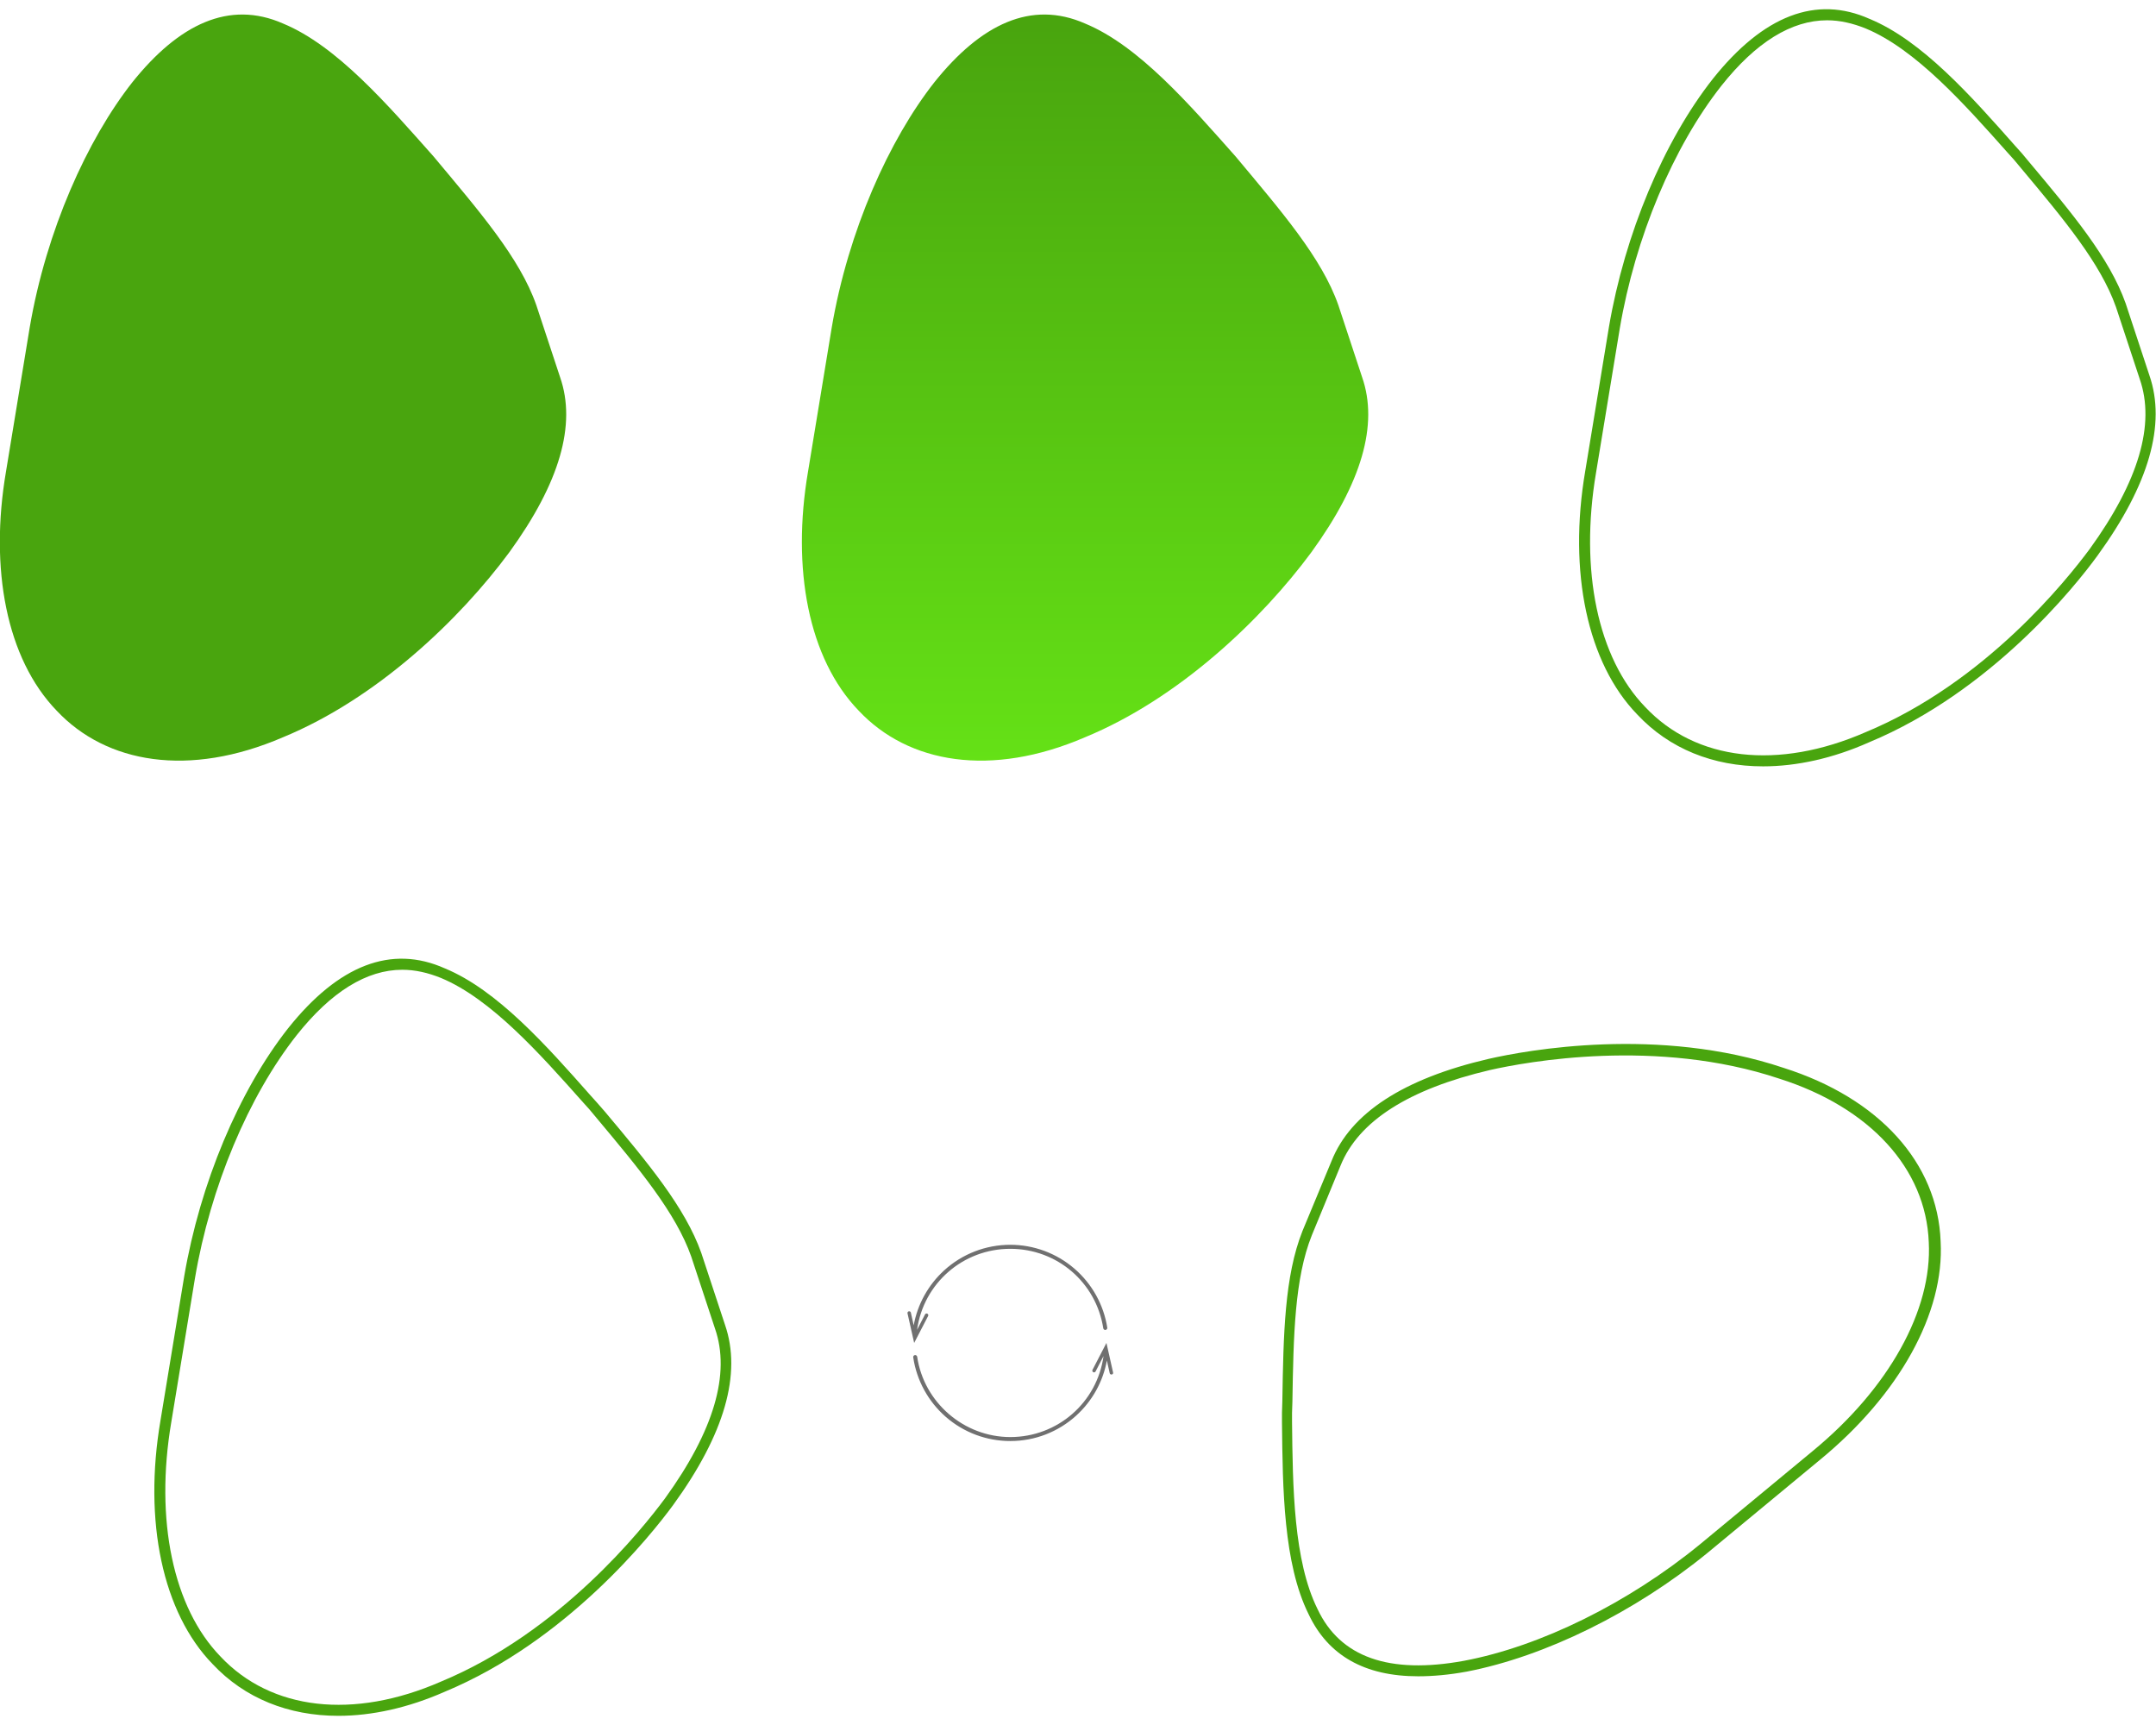 <?xml version="1.0" encoding="utf-8"?>
<!-- Generator: Adobe Illustrator 26.0.2, SVG Export Plug-In . SVG Version: 6.00 Build 0)  -->
<svg version="1.1" id="Capa_1" xmlns="http://www.w3.org/2000/svg" xmlns:xlink="http://www.w3.org/1999/xlink" x="0px" y="0px"
	 viewBox="0 0 600 480" style="enable-background:new 0 0 600 480;" xml:space="preserve">
<style type="text/css">
	.st0{fill:#49A50E;}
	.st1{fill:url(#Trazado_1818_00000118389949357578840120000008360417058405468555_);}
	.st2{opacity:0.7;}
	.st3{fill:#333333;}
</style>
<g id="Grupo_249" transform="translate(-625.735 -2839.954)">
	<path id="Trazado_1817" class="st0" d="M775,2924.9c-4.6-13.2-16-26.3-28.6-41.4c-12.8-14.4-26.9-30.8-41.9-37
		c-15-6.6-29,0.2-41.9,16.3c-12.6,16-24,41.3-28.6,68.3c-2.2,13.4-4.4,26.7-6.6,40.1c-4.6,27,0.1,52,14.1,66.5
		c13.8,14.7,36.8,18.7,63,7.4c26.2-10.8,49.2-32.8,63-51.5c14-19.3,18.7-35.5,14.1-48.7L775,2924.9"/>
	
		<linearGradient id="Trazado_1818_00000067930770038263794440000004762060998448735616_" gradientUnits="userSpaceOnUse" x1="1690.023" y1="3280.307" x2="1690.023" y2="3279.438" gradientTransform="matrix(181.538 0 0 -239.082 -305874.938 787106.625)">
		<stop  offset="0" style="stop-color:#49A50E"/>
		<stop  offset="1" style="stop-color:#65E216"/>
	</linearGradient>
	<path id="Trazado_1818" style="fill:url(#Trazado_1818_00000067930770038263794440000004762060998448735616_);" d="M998.2,2924.9
		c-4.6-13.2-16-26.3-28.6-41.4c-12.8-14.4-26.9-30.8-41.9-37c-15-6.6-29,0.2-41.9,16.3c-12.6,16-24,41.3-28.6,68.3
		c-2.2,13.4-4.4,26.7-6.6,40.1c-4.6,27,0.1,52,14.1,66.5c13.8,14.7,36.8,18.7,63,7.4c26.2-10.8,49.2-32.8,63-51.5
		c14-19.3,18.7-35.5,14.1-48.7L998.2,2924.9"/>
	<path class="st0" d="M1116.4,3053.2c-13.9,0-26.1-4.9-35-14.4c-13.9-14.3-19.3-39.7-14.5-67.8l6.6-40.1c4.4-25.8,15.2-51.6,28.9-69
		c14.1-17.7,28.8-23.3,43.6-16.7c14.6,6,28.4,21.6,40.6,35.4l1.8,2l2,2.4c12,14.3,22.4,26.7,26.9,39.4l-1.5,0.5l1.5-0.5l6.6,20
		c4.7,13.6-0.1,30.4-14.4,50.1c-6.3,8.7-29.7,37.9-63.6,52C1135.8,3051,1125.7,3053.2,1116.4,3053.2z M1134.2,2845.6
		c-9.9,0-19.8,6.1-29.4,18.2c-13.4,17-24,42.2-28.3,67.6l-6.6,40.1c-4.6,27.2,0.5,51.6,13.7,65.2c14.1,15,37,17.6,61.3,7
		c33.3-13.8,56.1-42.5,62.4-51c13.6-18.8,18.3-34.7,13.9-47.3l-6.6-20l0,0c-4.3-12.2-14.5-24.4-26.3-38.5l-2-2.4l-1.8-2
		c-12-13.5-25.6-28.8-39.5-34.6C1141.3,2846.4,1137.7,2845.6,1134.2,2845.6z"/>
	<path class="st0" d="M719.9,3317.4c-13.9,0-26.1-4.9-35-14.4c-13.9-14.3-19.3-39.7-14.5-67.8l6.6-40.1c4.4-25.8,15.2-51.6,28.9-69
		c14.1-17.7,28.8-23.3,43.6-16.7c14.6,6,28.4,21.6,40.6,35.4l1.8,2l2.1,2.4c12,14.3,22.4,26.7,26.9,39.4l-1.5,0.5l1.5-0.5l6.6,20
		c4.7,13.6-0.1,30.4-14.4,50.1c-6.3,8.6-29.7,37.9-63.6,52C739.3,3315.2,729.2,3317.4,719.9,3317.4z M737.7,3109.8
		c-9.9,0-19.8,6.1-29.4,18.2c-13.4,17-24,42.2-28.3,67.6l-6.6,40.1c-4.6,27.2,0.5,51.6,13.7,65.2c14.1,15,37,17.6,61.3,7
		c33.3-13.8,56.1-42.5,62.4-51c13.6-18.8,18.3-34.7,13.9-47.3l-6.6-20l0,0c-4.3-12.2-14.5-24.4-26.3-38.5l-2-2.4l-1.8-2
		c-12-13.5-25.6-28.8-39.5-34.6C744.8,3110.6,741.2,3109.8,737.7,3109.8z"/>
	<path class="st0" d="M1020.4,3306.4c-14.9,0-25.1-5.8-30.5-17.3c-7-14.1-7.2-34.9-7.4-53.3v-2.7l0.1-3.2
		c0.3-18.7,0.6-34.8,5.6-47.4l1.5,0.6l-1.5-0.6l8.1-19.5c5.3-13.3,20-22.9,43.7-28.4c10.5-2.4,47.3-9.2,82.1,2.5
		c26.5,8.4,42.9,26.4,43.7,48.3c1.1,19.9-11.5,42.6-33.5,60.7L1101,3272c-20.3,16.6-45.3,28.9-67.1,33.1
		C1029,3306,1024.5,3306.4,1020.4,3306.4z M990.8,3183.7c-4.8,12-5.1,27.9-5.4,46.3l-0.1,3.1v2.6c0.2,18,0.4,38.5,7.1,52
		c6.3,13.4,19.9,18.2,40.7,14.4c21.3-4,45.8-16.1,65.7-32.4l31.3-25.9c21.3-17.5,33.4-39.3,32.4-58.2c-0.8-20.5-16.4-37.5-41.6-45.5
		c-34.1-11.4-70.3-4.7-80.5-2.4c-22.6,5.3-36.6,14.2-41.6,26.6L990.8,3183.7z"/>
	<g class="st2">
		<path class="st3" d="M933.88,3209.38c-1-6.36-4.24-12.19-9.15-16.42c-4.95-4.27-11.29-6.63-17.84-6.63
			c-6.81,0-13.34,2.52-18.38,7.1c-4.46,4.06-7.43,9.44-8.5,15.31l-0.79-3.54c-0.06-0.26-0.31-0.42-0.57-0.36s-0.42,0.31-0.36,0.57
			l1.85,8.23l3.88-7.49c0.12-0.24,0.03-0.52-0.21-0.65c-0.24-0.12-0.52-0.03-0.65,0.21l-2.21,4.28
			c1.79-12.92,12.77-22.54,25.94-22.54c12.99,0,23.87,9.3,25.88,22.11c0.05,0.3,0.33,0.51,0.64,0.46
			C933.72,3209.97,933.93,3209.68,933.88,3209.38z"/>
		<path class="st3" d="M935.5,3221.87l-1.85-8.23l-3.88,7.49c-0.12,0.24-0.03,0.52,0.21,0.65c0.24,0.12,0.52,0.03,0.65-0.21
			l2.21-4.28c-1.79,12.92-12.77,22.54-25.94,22.54c-12.89,0-24.04-9.6-25.92-22.34c-0.04-0.3-0.33-0.51-0.63-0.47
			s-0.52,0.33-0.47,0.63c0.95,6.42,4.18,12.31,9.09,16.59c4.97,4.32,11.33,6.7,17.92,6.7c6.81,0,13.34-2.52,18.38-7.11
			c4.46-4.06,7.43-9.44,8.5-15.31l0.79,3.54c0.06,0.26,0.31,0.42,0.57,0.36C935.4,3222.38,935.56,3222.13,935.5,3221.87z"/>
	</g>
</g>
</svg>
